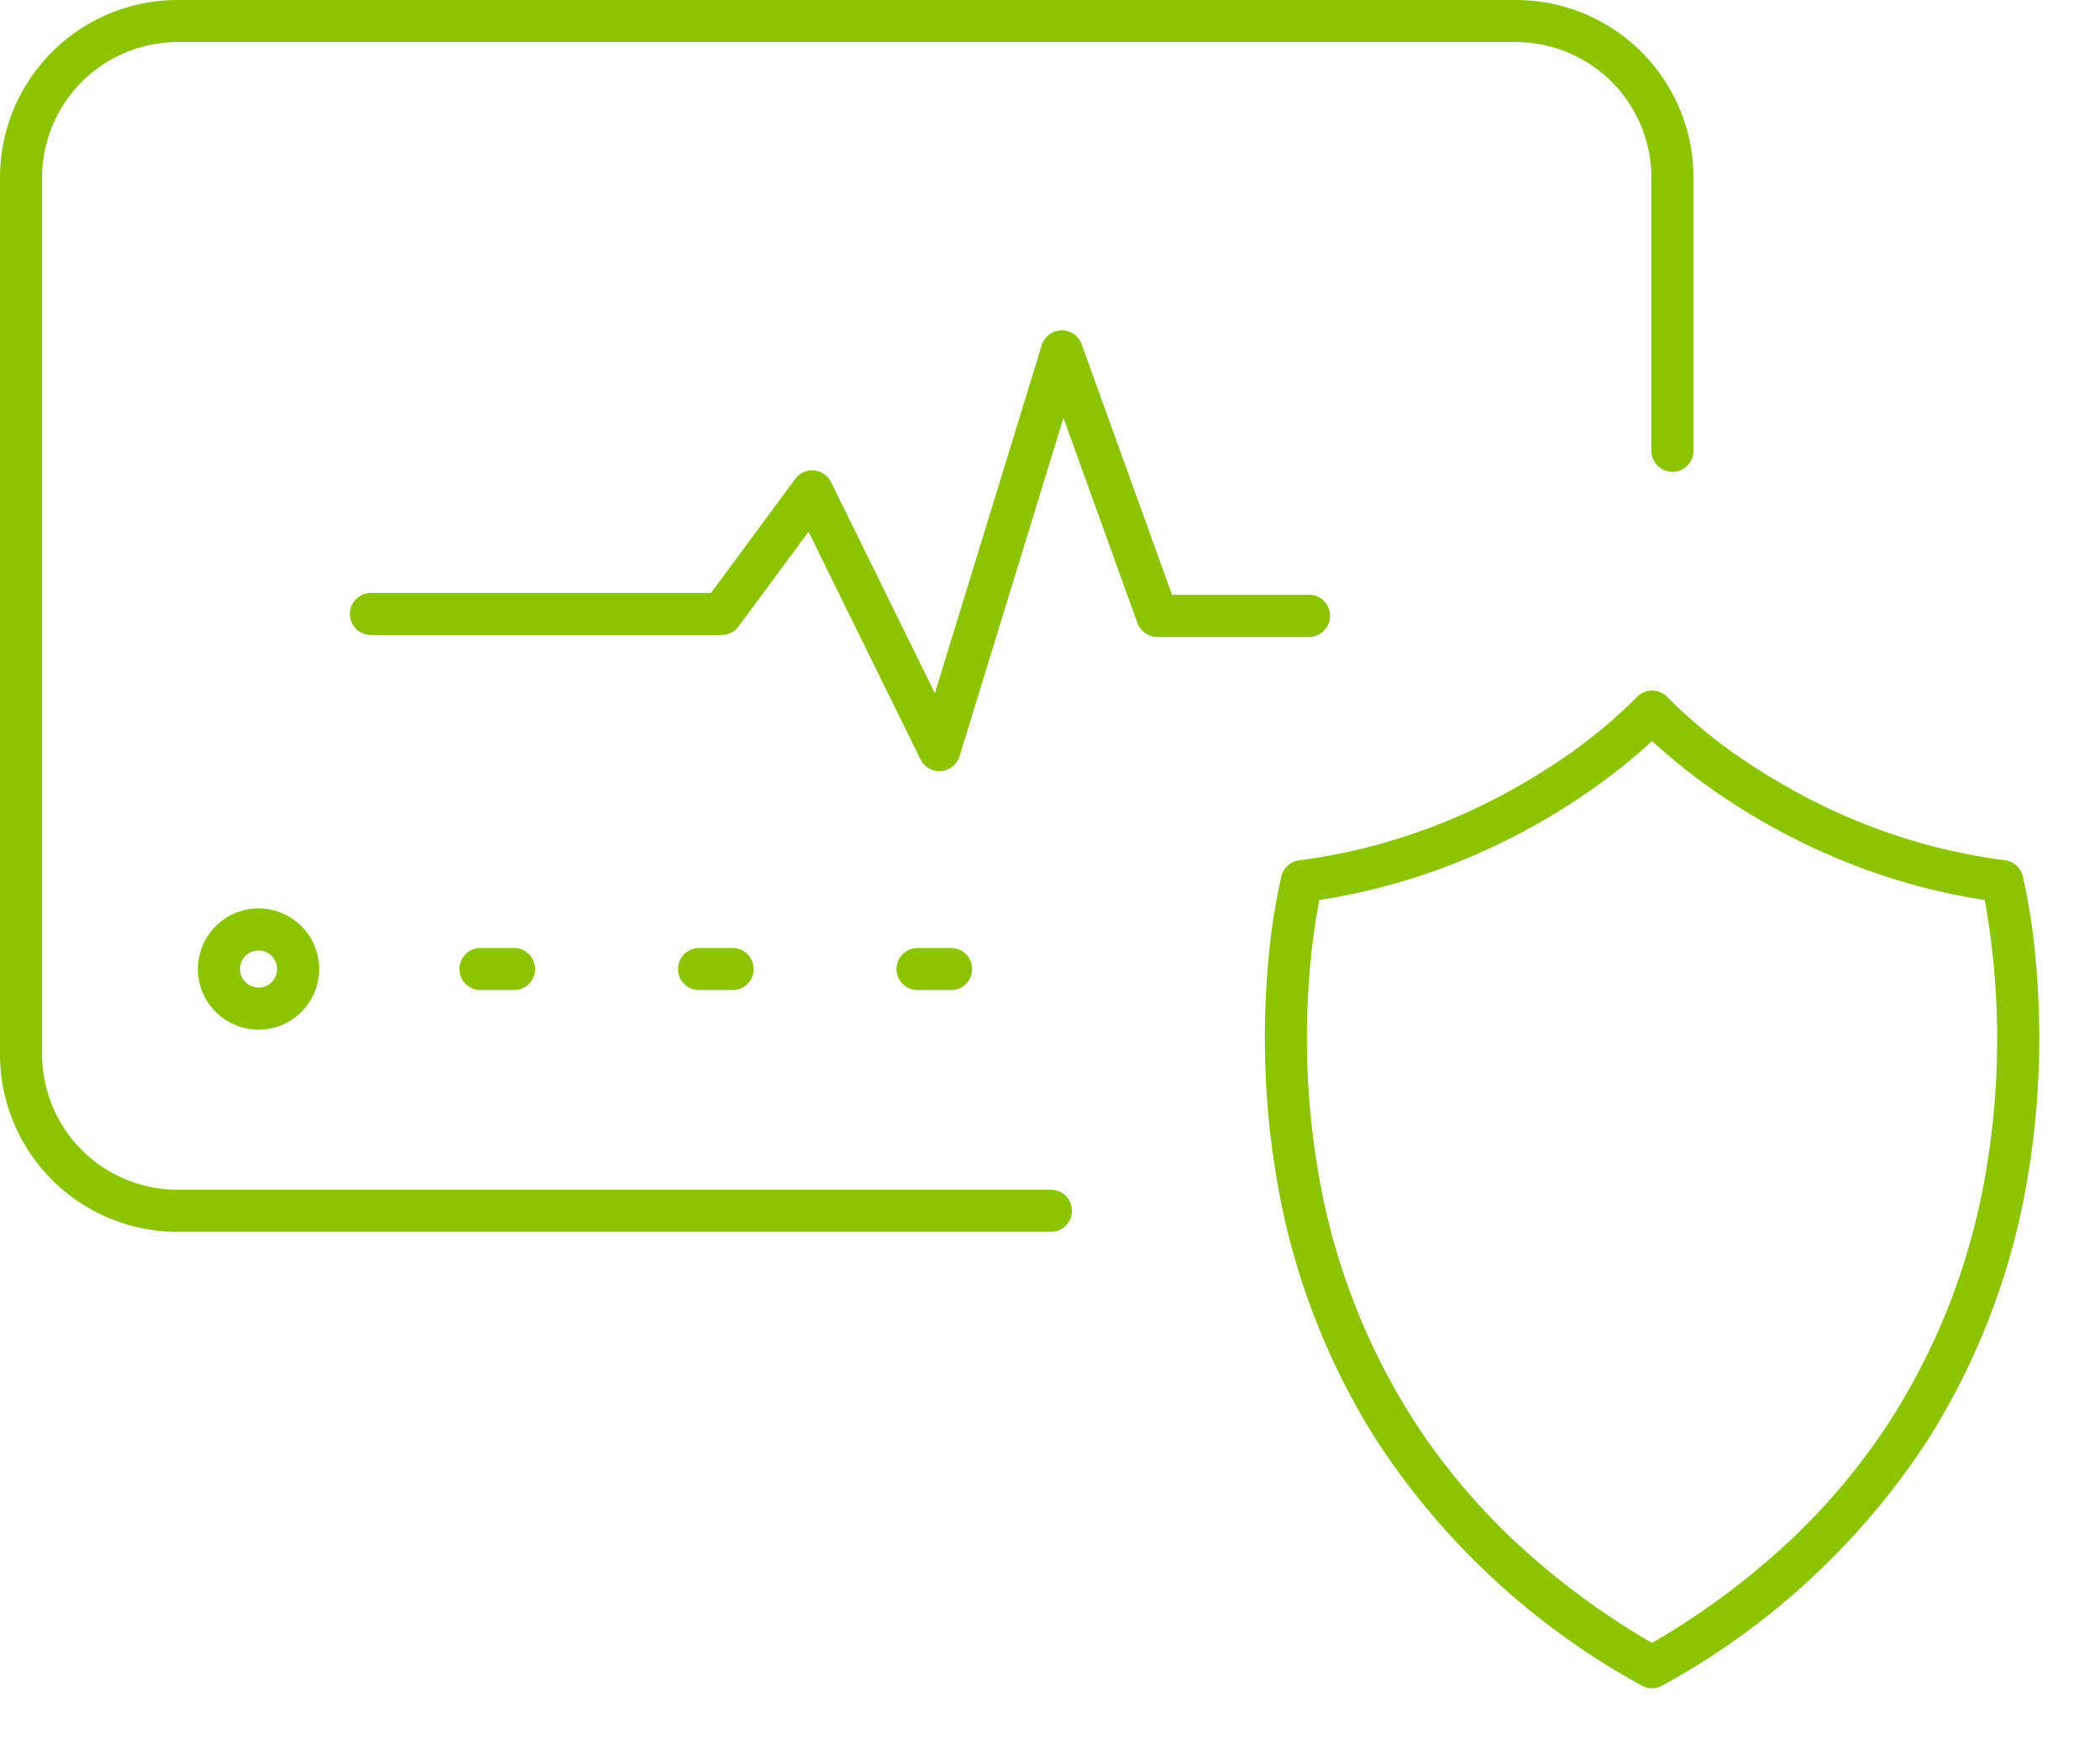 <svg xmlns="http://www.w3.org/2000/svg" xmlns:xlink="http://www.w3.org/1999/xlink" width="155.5" height="129.5" viewBox="0 0 155.5 129.5">
  <defs>
    <filter id="Path_3164" x="89.156" y="46.626" width="66.344" height="82.874" filterUnits="userSpaceOnUse">
      <feOffset input="SourceAlpha"/>
      <feGaussianBlur stdDeviation="1.5" result="blur"/>
      <feFlood flood-color="#8bc400"/>
      <feComposite operator="in" in2="blur"/>
      <feComposite in="SourceGraphic"/>
    </filter>
  </defs>
  <g id="Medical_Device_Cybersecurity_-_Stroke_7_pt" data-name="Medical Device Cybersecurity - Stroke 7 pt" transform="translate(2 2)">
    <path id="Path_3162" data-name="Path 3162" d="M79.7,100.988a1.559,1.559,0,0,1-1.4-.871L70.01,83.263l-5.182,7.013a1.559,1.559,0,0,1-1.254.633H37.609a1.559,1.559,0,0,1,0-3.118H62.788l6.236-8.441a1.559,1.559,0,0,1,2.653.238l7.689,15.626,7.912-25.763a1.559,1.559,0,0,1,2.957-.071l6.691,18.551h10.145a1.559,1.559,0,0,1,0,3.118H95.83a1.559,1.559,0,0,1-1.467-1.03L88.886,74.833,81.192,99.886a1.559,1.559,0,0,1-1.366,1.1Q79.764,100.988,79.7,100.988Z" transform="translate(-12.14 -45.89)" fill="#8bc400"/>
    <path id="Path_3163" data-name="Path 3163" d="M79.988,128H15.328A13.147,13.147,0,0,1,2.17,114.842V49.948A13.147,13.147,0,0,1,15.328,36.79h99.083a13.147,13.147,0,0,1,13.158,13.158v20.22a1.559,1.559,0,0,1-3.118,0V49.948a10.038,10.038,0,0,0-10.04-10.04H15.328a10.038,10.038,0,0,0-10.04,10.04v64.894a10.038,10.038,0,0,0,10.04,10.04h64.66a1.559,1.559,0,0,1,0,3.118Z" transform="translate(-4.17 -38.79)" fill="#8bc400"/>
    <path id="Line_161" data-name="Line 161" d="M2.046,1.118H-.441A1.559,1.559,0,0,1-2-.441,1.559,1.559,0,0,1-.441-2H2.046A1.559,1.559,0,0,1,3.6-.441,1.559,1.559,0,0,1,2.046,1.118Z" transform="translate(34.022 70.192)" fill="#8bc400"/>
    <path id="Line_162" data-name="Line 162" d="M2.038,1.118H-.441A1.559,1.559,0,0,1-2-.441,1.559,1.559,0,0,1-.441-2H2.038A1.559,1.559,0,0,1,3.6-.441,1.559,1.559,0,0,1,2.038,1.118Z" transform="translate(50.208 70.192)" fill="#8bc400"/>
    <path id="Line_163" data-name="Line 163" d="M2.038,1.118H-.441A1.559,1.559,0,0,1-2-.441,1.559,1.559,0,0,1-.441-2H2.038A1.559,1.559,0,0,1,3.6-.441,1.559,1.559,0,0,1,2.038,1.118Z" transform="translate(66.386 70.192)" fill="#8bc400"/>
    <path id="Ellipse_6" data-name="Ellipse 6" d="M2.49-2A4.49,4.49,0,1,1-2,2.49,4.5,4.5,0,0,1,2.49-2Zm0,5.862A1.372,1.372,0,1,0,1.118,2.49,1.373,1.373,0,0,0,2.49,3.862Z" transform="translate(14.655 67.259)" fill="#8bc400"/>
    <g transform="matrix(1, 0, 0, 1, -2, -2)" filter="url(#Path_3164)">
      <path id="Path_3164-2" data-name="Path 3164" d="M152.93,176.933a1.558,1.558,0,0,1-.767-.2,54.893,54.893,0,0,1-19.59-18.088A52.429,52.429,0,0,1,125.1,139a62.418,62.418,0,0,1-.6-15.694,45.587,45.587,0,0,1,.986-6.511,1.559,1.559,0,0,1,1.313-1.165,43.335,43.335,0,0,0,10.479-2.72,45.793,45.793,0,0,0,7.857-4.048,37.779,37.779,0,0,0,6.651-5.3,1.557,1.557,0,0,1,1.146-.5h0a1.558,1.558,0,0,1,1.146.5,37.76,37.76,0,0,0,6.65,5.3,45.732,45.732,0,0,0,7.857,4.048,43.266,43.266,0,0,0,10.478,2.716,1.559,1.559,0,0,1,1.314,1.165,45.587,45.587,0,0,1,.986,6.511,62.418,62.418,0,0,1-.6,15.694,52.43,52.43,0,0,1-7.473,19.644,54.893,54.893,0,0,1-19.59,18.088A1.558,1.558,0,0,1,152.93,176.933Zm-24.638-58.365a50.035,50.035,0,0,0-.7,5.128,59.235,59.235,0,0,0,.6,14.9,49.291,49.291,0,0,0,7.045,18.428A48.147,48.147,0,0,0,142.713,166a56.15,56.15,0,0,0,10.216,7.577,56.13,56.13,0,0,0,10.247-7.605,48.127,48.127,0,0,0,7.485-9.008,49.33,49.33,0,0,0,7.025-18.483,58.04,58.04,0,0,0-.119-19.91,46.5,46.5,0,0,1-10.2-2.785,48.868,48.868,0,0,1-8.421-4.358,44.787,44.787,0,0,1-6.014-4.625,44.82,44.82,0,0,1-6.013,4.622,48.928,48.928,0,0,1-8.421,4.358A46.565,46.565,0,0,1,128.292,118.568Z" transform="translate(-30.6 -51.93)" fill="#8bc400"/>
    </g>
  </g>
</svg>
